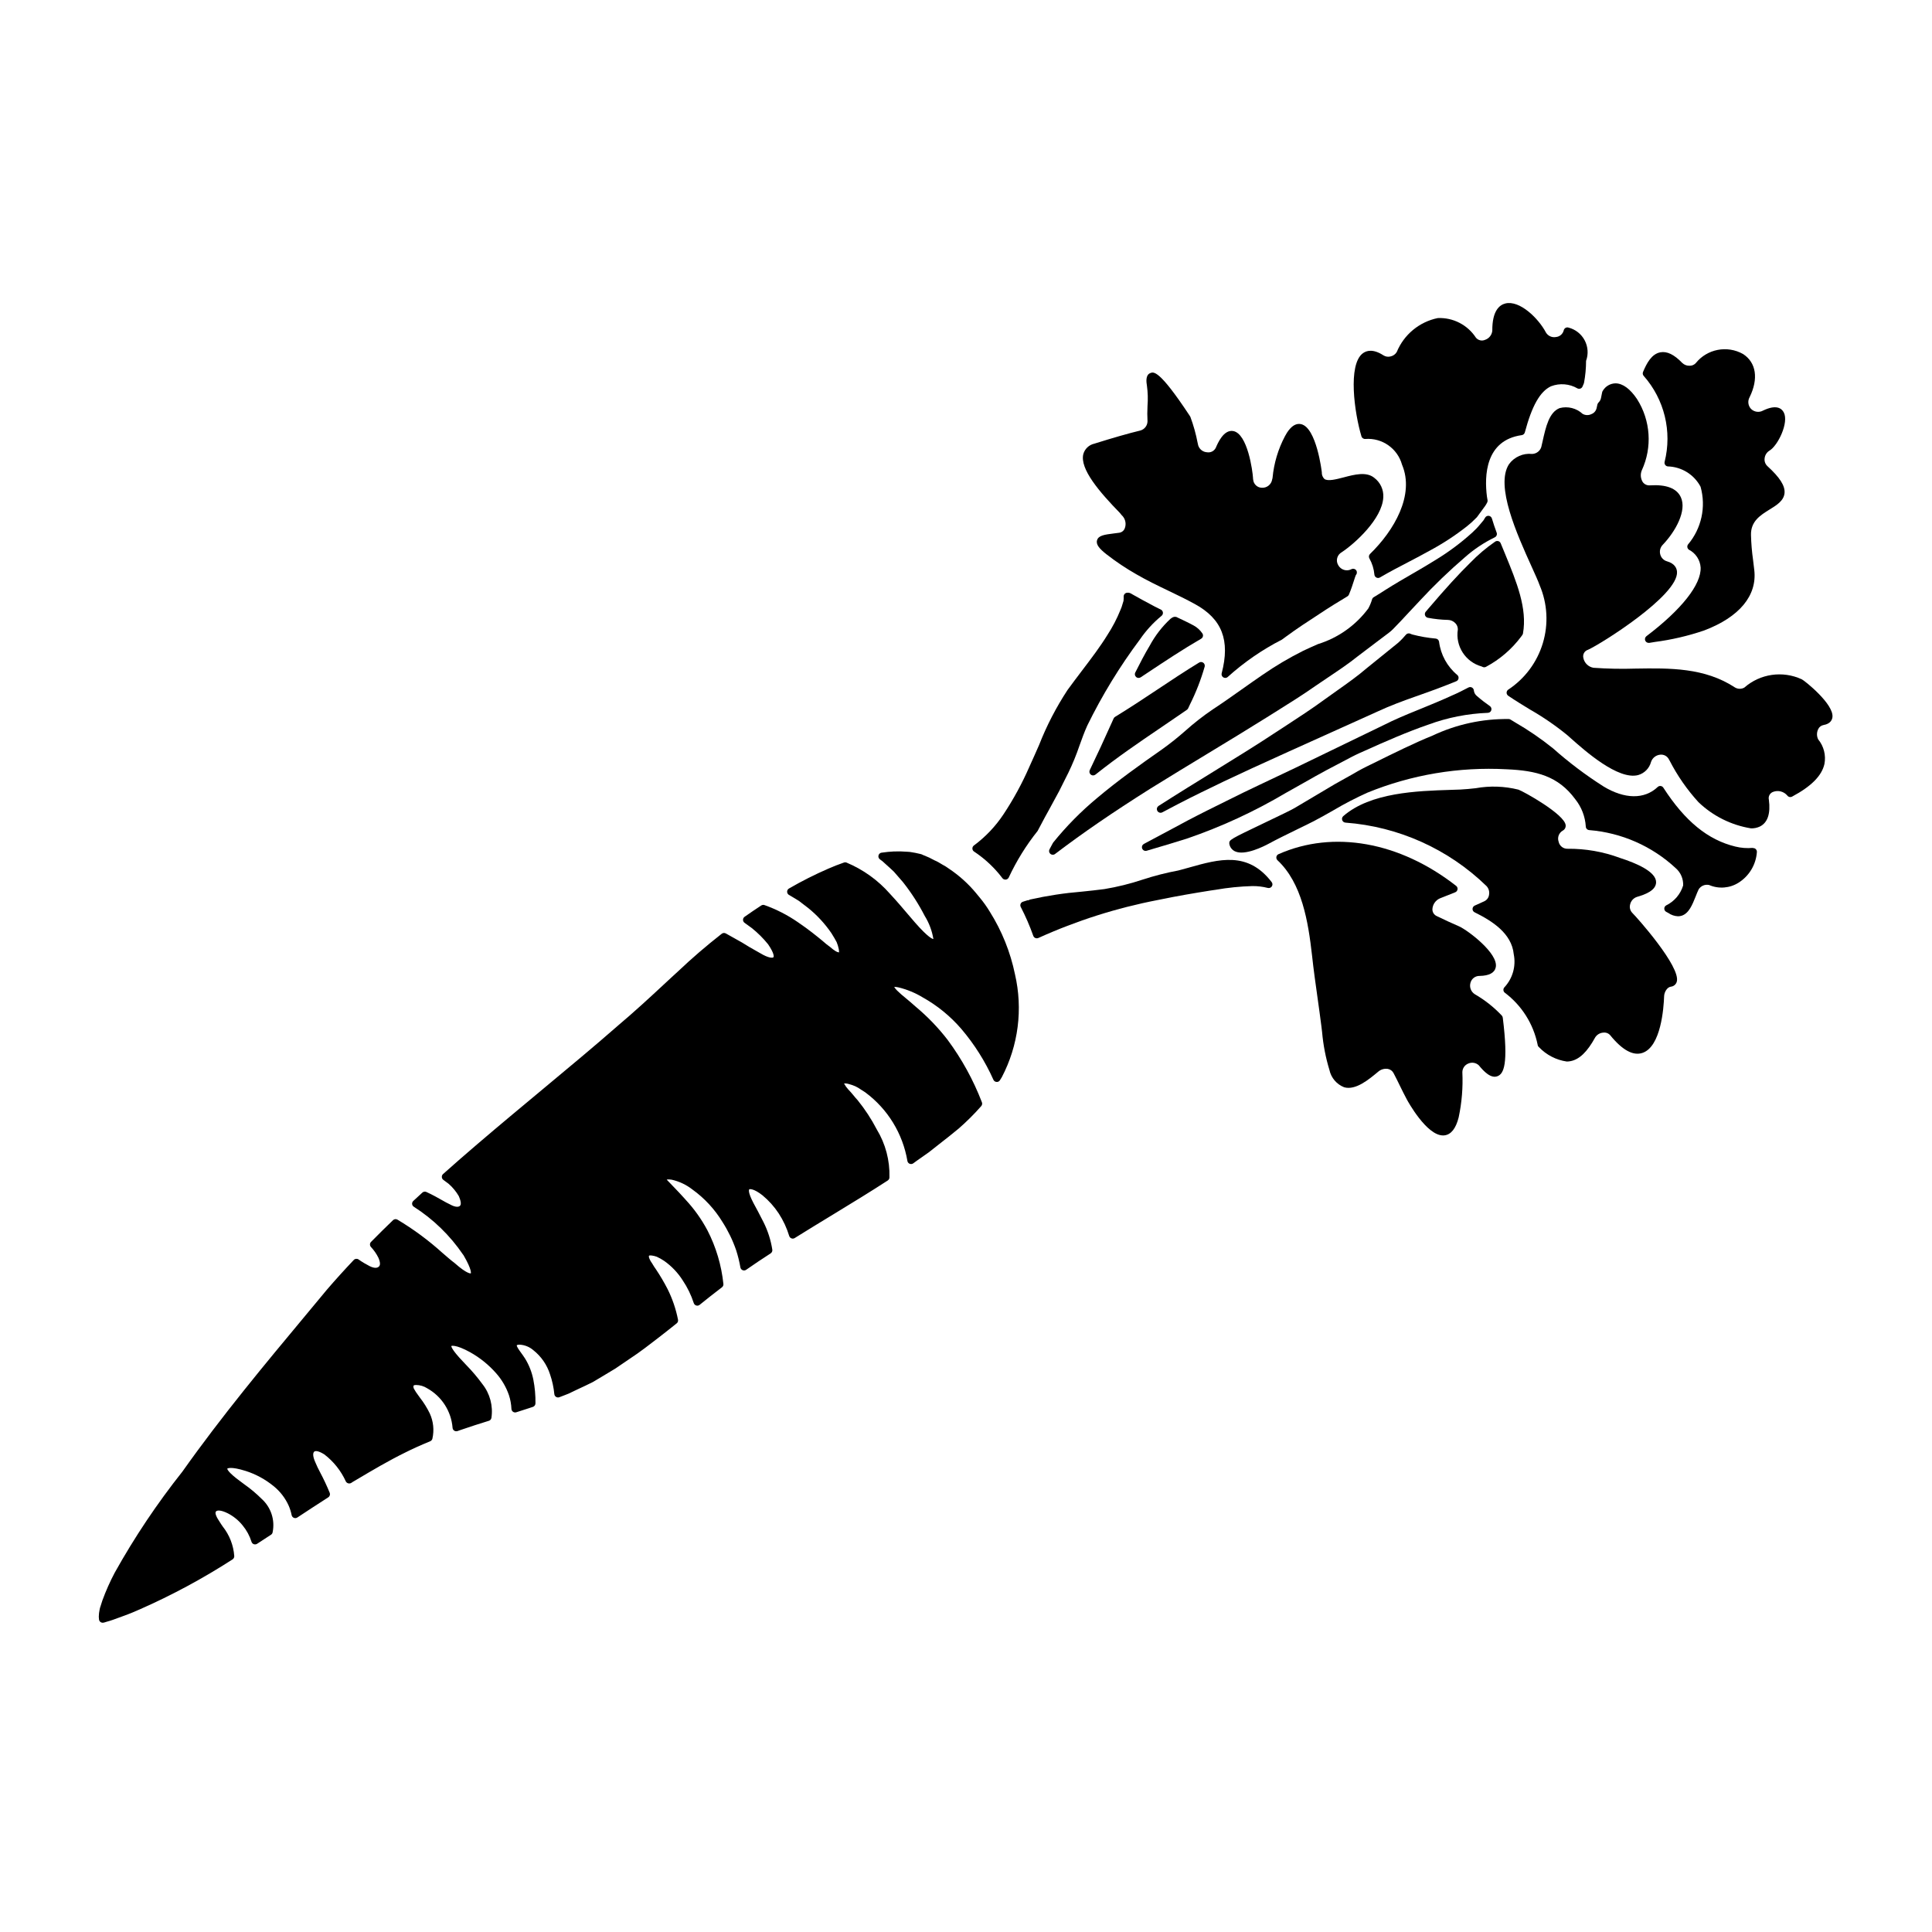 <?xml version="1.0" encoding="UTF-8"?>
<!-- Uploaded to: ICON Repo, www.iconrepo.com, Generator: ICON Repo Mixer Tools -->
<svg fill="#000000" width="800px" height="800px" version="1.1" viewBox="144 144 512 512" xmlns="http://www.w3.org/2000/svg">
 <g>
  <path d="m423.11 367.28c-0.051 0.07-0.098 0.145-0.137 0.223-0.27 0.516-0.539 1.035-0.832 1.551-0.227 0.406-0.141 0.918 0.211 1.223 0.352 0.309 0.871 0.328 1.242 0.043 7.383-5.609 15.145-10.934 25.156-17.258 5.406-3.356 10.594-6.504 15.523-9.492 5.481-3.32 10.652-6.461 15.469-9.484l1.992-1.246c3.883-2.426 7.547-4.723 10.91-7.086 1.141-0.789 2.273-1.547 3.387-2.289 2.785-1.871 5.414-3.633 7.777-5.535 0.832-0.621 1.648-1.242 2.453-1.859 0.805-0.613 1.637-1.246 2.449-1.855l3.453-2.606h-0.004c0.188-0.133 0.363-0.277 0.531-0.434l0.453-0.43c1.461-1.477 2.894-3.023 4.281-4.523 0.969-1.047 1.918-2.07 2.844-3.031h-0.004c3.769-4.066 7.769-7.918 11.977-11.531 2.375-2.098 5.023-3.863 7.871-5.254 0.473-0.215 0.699-0.754 0.52-1.242-0.469-1.262-0.891-2.504-1.262-3.766h-0.004c-0.113-0.379-0.441-0.656-0.836-0.699-0.398-0.043-0.777 0.156-0.969 0.508-0.129 0.238-0.273 0.473-0.43 0.699l-1.215 1.445c-0.379 0.453-0.789 0.879-1.227 1.277l-0.578 0.562c-3.062 2.766-6.387 5.227-9.922 7.356-1.816 1.145-3.746 2.262-5.754 3.426-2.34 1.355-4.762 2.754-7.242 4.328-1.016 0.66-2.078 1.324-3.148 1.969v-0.004c-0.207 0.129-0.359 0.328-0.43 0.562-0.246 0.84-0.582 1.656-1.004 2.426-3.336 4.488-8.012 7.797-13.355 9.449-1.34 0.586-2.66 1.18-3.918 1.777h0.004c-3.758 1.879-7.379 4.023-10.828 6.418-1.816 1.234-3.609 2.512-5.406 3.781-2.508 1.777-5.117 3.621-7.699 5.312l-0.004 0.004c-2.547 1.727-4.977 3.621-7.273 5.676-1.957 1.73-4 3.359-6.121 4.879-5.93 4.144-11.715 8.266-17.219 12.895-4.277 3.547-8.191 7.512-11.684 11.836z"/>
  <path d="m516.59 312.2c-0.305 0.348-0.602 0.695-0.93 1.043l-0.57 0.57c-0.195 0.195-0.461 0.438-0.586 0.547l-8.371 6.769c-2.363 2.043-5.051 3.938-7.871 5.934-1.047 0.738-2.109 1.492-3.188 2.273-3.387 2.488-7.086 4.887-10.973 7.43l-1.879 1.219c-5.117 3.398-10.688 6.824-16.574 10.457-4.684 2.891-9.574 5.902-14.613 9.133l-0.004 0.008c-0.367 0.234-0.539 0.684-0.414 1.105 0.121 0.422 0.508 0.707 0.945 0.707 0.164 0 0.32-0.039 0.461-0.117 1.473-0.789 2.922-1.543 4.328-2.277 4.047-2.102 8.07-4.027 11.953-5.902l7.508-3.508c3.324-1.52 6.519-2.977 9.602-4.371 4.848-2.176 9.402-4.227 13.66-6.156l9.895-4.461c3.418-1.598 6.91-2.871 9.926-3.938l1.859-0.66c2.418-0.863 4.68-1.668 6.773-2.508 0.508-0.191 0.992-0.395 1.469-0.582l0.918-0.371c0.324-0.129 0.559-0.418 0.613-0.762 0.055-0.348-0.074-0.695-0.344-0.918-2.664-2.215-4.383-5.363-4.816-8.801-0.066-0.449-0.434-0.797-0.887-0.836-2.078-0.184-4.137-0.539-6.152-1.066-0.195-0.055-0.383-0.125-0.559-0.215-0.406-0.195-0.891-0.09-1.18 0.254z"/>
  <path d="m447.59 369.5c0.094 0 0.188-0.016 0.277-0.039 3.711-1.094 7.266-2.144 10.738-3.242v-0.004c9.09-3.117 17.84-7.16 26.109-12.059 1.574-0.883 3.148-1.758 4.656-2.621 2.129-1.211 4.195-2.391 6.246-3.481l5.164-2.715c1.578-0.871 3.199-1.656 4.859-2.363 5.34-2.418 11.527-5.117 16.926-6.957 5.043-1.855 10.348-2.906 15.715-3.109 0.43-0.008 0.805-0.285 0.93-0.695s-0.027-0.852-0.379-1.098c-1.188-0.82-2.332-1.707-3.422-2.656-0.465-0.363-0.758-0.895-0.82-1.48-0.027-0.332-0.219-0.625-0.512-0.785-0.289-0.156-0.637-0.156-0.926 0-1.324 0.691-2.754 1.434-4.41 2.141-2.414 1.117-5.019 2.188-7.777 3.32l-1.531 0.625c-2.836 1.152-5.773 2.363-8.918 3.957l-23.086 11.176c-3.106 1.469-6.324 2.992-9.656 4.582l-4.168 1.992c-1.488 0.742-2.988 1.484-4.512 2.231-3.352 1.656-6.805 3.356-10.402 5.246l-3.523 1.895c-2.598 1.398-5.273 2.836-8.031 4.285h0.004c-0.398 0.211-0.605 0.668-0.496 1.105 0.109 0.441 0.504 0.75 0.957 0.75z"/>
  <path d="m446.27 323.51 1.656-1.098c4.656-3.098 9.473-6.297 14.391-9.145 0.238-0.137 0.41-0.367 0.469-0.637 0.062-0.266 0.008-0.547-0.148-0.773-0.586-0.867-1.371-1.586-2.293-2.09-1.504-0.816-3.031-1.527-4.594-2.262h0.004c-0.406-0.109-0.84-0.027-1.184 0.215-0.113 0.074-0.227 0.148-0.395 0.277h0.004c-2.219 2.062-4.078 4.477-5.512 7.141-1.305 2.16-2.602 4.695-3.812 7.086h-0.004c-0.203 0.398-0.109 0.887 0.227 1.18 0.18 0.16 0.414 0.25 0.652 0.25 0.191 0.004 0.379-0.047 0.539-0.145z"/>
  <path d="m585.14 266.4c-0.066 0.273-0.016 0.559 0.145 0.789 0.16 0.23 0.41 0.383 0.691 0.414 3.656 0.098 6.981 2.152 8.691 5.387 1.5 5.344 0.246 11.082-3.34 15.316-0.152 0.223-0.207 0.496-0.152 0.758 0.055 0.262 0.211 0.488 0.438 0.633 1.77 0.922 2.934 2.695 3.074 4.688 0.184 4.516-5.055 11.152-14.371 18.215h0.004c-0.336 0.258-0.473 0.695-0.34 1.098 0.133 0.398 0.508 0.668 0.93 0.672 0.055 0.004 0.105 0.004 0.16 0l1.398-0.23v-0.004c4.469-0.578 8.867-1.602 13.133-3.051 9.352-3.543 14.074-9.238 13.305-15.984-0.105-0.953-0.211-1.82-0.316-2.637v-0.004c-0.316-2.215-0.504-4.449-0.559-6.688-0.078-3.637 2.477-5.227 4.953-6.762 1.922-1.18 3.734-2.32 3.938-4.328 0.176-1.926-1.234-4.144-4.578-7.191v-0.004c-0.539-0.52-0.797-1.258-0.703-2 0.078-0.836 0.539-1.59 1.25-2.039 2.269-1.32 5.242-7.477 3.824-10.164-0.602-1.133-2.039-2.133-5.512-0.469v0.004c-1.031 0.559-2.309 0.379-3.148-0.445-0.801-0.836-0.961-2.102-0.391-3.109 2.406-4.91 1.754-9.191-1.734-11.449h-0.004c-4.207-2.367-9.512-1.344-12.535 2.418-0.398 0.438-0.961 0.684-1.551 0.688-0.75 0.051-1.488-0.219-2.027-0.742-2.144-2.227-4.031-3.148-5.809-2.812-2.305 0.434-3.609 2.879-4.582 5.211-0.145 0.348-0.078 0.75 0.172 1.031 5.496 6.215 7.574 14.746 5.547 22.793z"/>
  <path d="m439.12 334.41-0.465 1.035c-0.93 2.062-1.895 4.207-2.93 6.445-0.93 1.992-1.902 4.059-2.926 6.195h0.004c-0.145 0.305-0.125 0.664 0.055 0.949 0.184 0.289 0.496 0.461 0.836 0.461 0.223 0 0.441-0.078 0.613-0.219 5.84-4.652 11.602-8.566 17.176-12.348l3.824-2.609c0.816-0.535 1.594-1.074 2.363-1.617l0.871-0.602c0.145-0.098 0.262-0.234 0.336-0.395l0.441-0.945-0.004 0.004c1.625-3.238 2.941-6.621 3.938-10.102 0.098-0.387-0.051-0.797-0.371-1.031-0.324-0.238-0.758-0.254-1.098-0.047-3.746 2.281-7.477 4.754-11.059 7.148-3.582 2.391-7.434 4.93-11.215 7.238-0.172 0.102-0.305 0.254-0.391 0.438z"/>
  <path d="m505.84 260.33c4.453-0.336 8.523 2.523 9.715 6.824 3.406 8.055-2.148 17.496-8.48 23.645-0.328 0.32-0.395 0.82-0.156 1.215 0.73 1.312 1.18 2.762 1.312 4.262 0.031 0.336 0.23 0.633 0.531 0.785 0.137 0.07 0.289 0.105 0.445 0.109 0.176 0 0.348-0.047 0.496-0.137 2.691-1.574 5.227-2.887 7.684-4.164 1.883-0.98 3.66-1.91 5.312-2.844v0.004c3.516-1.871 6.859-4.043 9.988-6.5 0.199-0.172 0.395-0.344 0.605-0.508h0.004c0.438-0.344 0.852-0.719 1.238-1.117 0.297-0.273 0.594-0.566 0.867-0.844l2.211-3.027v0.004c0.191-0.289 0.363-0.586 0.516-0.891 0.09-0.184 0.121-0.391 0.09-0.59l-0.16-0.93c-0.707-5.512-0.461-14.957 9.219-16.309 0.391-0.055 0.715-0.336 0.816-0.719 1.895-7.086 4.035-10.867 6.934-12.23h0.004c2.309-0.887 4.898-0.672 7.035 0.574 0.238 0.109 0.512 0.121 0.758 0.031 0.246-0.09 0.445-0.277 0.551-0.52l0.336-0.789v0.004c0.031-0.074 0.059-0.156 0.074-0.238 0.355-1.91 0.535-3.848 0.539-5.793 0.652-1.781 0.52-3.758-0.367-5.438-0.883-1.68-2.438-2.906-4.273-3.379-0.27-0.09-0.562-0.062-0.805 0.078-0.246 0.141-0.418 0.379-0.477 0.656-0.238 0.965-1.066 1.672-2.059 1.762-1.043 0.195-2.098-0.273-2.648-1.18-1.969-3.754-6.969-8.66-10.773-7.707-1.574 0.395-3.481 1.969-3.449 7.172h0.004c-0.09 1.141-0.855 2.117-1.945 2.469-0.84 0.363-1.816 0.125-2.398-0.578-2.215-3.402-6.062-5.379-10.117-5.199-4.894 1.008-8.969 4.379-10.867 9-0.355 0.59-0.938 1.008-1.609 1.16-0.637 0.18-1.32 0.086-1.887-0.262-2.754-1.793-4.504-1.301-5.492-0.562-4.027 3.012-2.227 15.82-0.367 22.004 0.137 0.453 0.578 0.75 1.047 0.695z"/>
  <path d="m547.08 312.76c0.082-0.098 0.156-0.199 0.223-0.305l0.094-0.129c0.109-0.133 0.18-0.289 0.207-0.457 1.18-6.637-1.684-13.629-4.723-21.031l-1.18-2.859v0.004c-0.109-0.273-0.332-0.488-0.613-0.574-0.281-0.09-0.59-0.047-0.836 0.113-2.406 1.656-4.641 3.555-6.668 5.66-2.965 2.898-6.477 6.742-11.02 12.074-0.246 0.277-0.496 0.57-0.738 0.867h-0.004c-0.219 0.27-0.281 0.637-0.164 0.965 0.121 0.328 0.406 0.57 0.75 0.633 1.75 0.332 3.527 0.523 5.312 0.562 0.746 0.016 1.457 0.332 1.969 0.875 0.434 0.445 0.668 1.047 0.652 1.668-0.695 4.391 2.012 8.605 6.297 9.793l0.254 0.117h0.004c0.297 0.148 0.652 0.137 0.938-0.035 3.625-1.941 6.781-4.652 9.246-7.941z"/>
  <path d="m576 383.69c0.207-0.945 0.902-1.711 1.828-2.008 2.152-0.617 5.019-1.691 5.055-3.859 0.043-2.789-5.184-5.055-9.57-6.461-4.438-1.652-9.141-2.477-13.879-2.43-1.148 0.039-2.16-0.758-2.387-1.887-0.379-1.105 0.074-2.324 1.086-2.914 0.527-0.27 0.84-0.832 0.785-1.426-0.23-2.898-11.207-8.996-12.527-9.445-3.707-0.922-7.566-1.051-11.324-0.375-1.398 0.148-2.754 0.297-4.055 0.352l-2.555 0.086c-8.957 0.289-21.227 0.676-28.473 6.953v0.004c-0.305 0.262-0.418 0.688-0.285 1.066 0.133 0.383 0.484 0.645 0.887 0.66 14.035 1.051 27.254 7 37.352 16.809 0.578 0.609 0.828 1.461 0.676 2.289-0.082 0.73-0.527 1.367-1.18 1.699-0.867 0.422-1.73 0.789-2.598 1.18v0.004c-0.355 0.148-0.586 0.492-0.598 0.875-0.012 0.387 0.203 0.742 0.551 0.91 4.555 2.246 9.84 5.539 10.371 11.125 0.629 3.117-0.273 6.348-2.422 8.691-0.207 0.191-0.324 0.461-0.32 0.742 0.004 0.281 0.129 0.547 0.344 0.73 4.496 3.371 7.598 8.273 8.723 13.777 0.023 0.258 0.148 0.5 0.352 0.664 1.957 2.062 4.555 3.406 7.371 3.816 0.324-0.004 0.648-0.031 0.969-0.094 2.363-0.445 4.453-2.441 6.566-6.297h-0.004c0.473-0.742 1.273-1.215 2.152-1.27 0.691-0.09 1.379 0.172 1.836 0.699 3.199 3.938 6.07 5.512 8.551 4.672 4.902-1.652 5.625-11.926 5.731-15.035 0.039-1.074 0.789-2.363 1.766-2.508 0.734-0.07 1.355-0.57 1.574-1.273 1.242-3.938-10.879-17.445-11.73-18.234l0.004-0.004c-0.609-0.59-0.848-1.469-0.621-2.285z"/>
  <path d="m541.98 413.12c-2.094-2.215-4.5-4.117-7.141-5.644-1.02-0.641-1.484-1.883-1.145-3.035 0.293-1.094 1.297-1.844 2.426-1.812 2.531-0.047 3.969-0.824 4.273-2.297 0.754-3.668-7.41-9.789-9.676-10.816-1.969-0.875-3.938-1.742-5.902-2.715v-0.004c-0.77-0.309-1.258-1.078-1.207-1.91 0.086-1.227 0.844-2.305 1.969-2.805 1.301-0.5 2.598-1.023 4.078-1.621 0.328-0.133 0.562-0.434 0.609-0.789 0.047-0.348-0.094-0.695-0.371-0.906-14.957-11.699-32.547-14.844-47.07-8.402v-0.004c-0.301 0.133-0.516 0.41-0.57 0.734s0.059 0.656 0.297 0.879c6.488 6.074 8.137 16.219 9.16 25.27 0.395 3.711 0.934 7.477 1.441 11.094 0.359 2.543 0.711 5.086 1.035 7.641l0.188 1.574v0.004c0.301 3.391 0.949 6.738 1.941 9.996 0.449 2.086 1.918 3.809 3.91 4.586 3.047 0.852 6.492-2.031 9.027-4.141 0.703-0.605 1.637-0.871 2.551-0.727 0.664 0.125 1.23 0.551 1.527 1.156 0.566 1.074 1.102 2.164 1.633 3.258 0.613 1.25 1.23 2.504 1.895 3.738 0.215 0.395 5.18 9.48 9.555 9.48v0.004c0.133 0 0.266-0.008 0.395-0.027 1.75-0.219 3.016-1.824 3.754-4.762 0.836-3.922 1.164-7.934 0.98-11.938-0.012-1.027 0.617-1.957 1.574-2.332 0.941-0.414 2.039-0.23 2.789 0.473 1.305 1.605 3.223 3.621 5.012 2.856 1.535-0.652 2.894-3.008 1.332-15.504l-0.004-0.004c-0.027-0.207-0.121-0.398-0.266-0.547z"/>
  <path d="m608.5 368.7c-1.551 0.141-3.113 0.02-4.625-0.355-7.285-1.77-13.348-6.731-19.074-15.605-0.156-0.246-0.418-0.41-0.707-0.445-0.289-0.035-0.578 0.062-0.789 0.266-3.512 3.324-8.766 3.262-14.414-0.176l0.004-0.004c-4.707-2.992-9.164-6.359-13.332-10.062-3.168-2.547-6.527-4.852-10.047-6.883l-1.207-0.738v-0.004c-0.129-0.078-0.273-0.125-0.422-0.141-6.996-0.102-13.922 1.402-20.246 4.391-4.699 1.891-9.961 4.492-16.051 7.504l-0.254 0.125h-0.004c-1.613 0.758-3.191 1.594-4.723 2.512l-4.871 2.727-10.703 6.352c-0.93 0.551-4.297 2.16-7.559 3.719-9.715 4.644-9.715 4.66-9.699 5.691h0.004c0.125 0.883 0.684 1.645 1.492 2.031 2.652 1.266 7.852-1.426 8.863-1.969 2.363-1.277 4.914-2.523 7.387-3.727 1.617-0.789 3.188-1.547 4.606-2.273 1.676-0.867 3.406-1.852 5.164-2.852 2.938-1.746 5.973-3.32 9.09-4.723 11.676-4.762 24.266-6.879 36.859-6.195 7.894 0.336 13.699 1.777 18.227 7.945 1.645 2.059 2.617 4.574 2.785 7.203 0 0.5 0.383 0.918 0.879 0.969 8.57 0.68 16.656 4.234 22.953 10.086 1.324 1.152 2.047 2.844 1.969 4.594-0.711 2.316-2.348 4.231-4.523 5.289-0.316 0.188-0.496 0.539-0.473 0.902 0.023 0.367 0.254 0.691 0.59 0.836 0.168 0.07 0.328 0.16 0.48 0.258 0.754 0.535 1.648 0.836 2.57 0.875 0.328 0 0.652-0.051 0.965-0.148 1.93-0.625 2.832-2.918 3.711-5.117 0.254-0.652 0.508-1.297 0.789-1.867h-0.004c0.59-0.934 1.703-1.398 2.781-1.156 2.555 1.102 5.492 0.859 7.836-0.637 2.805-1.785 4.594-4.793 4.82-8.109 0.016-0.285-0.094-0.566-0.297-0.766-0.207-0.199-0.488-0.301-0.777-0.277z"/>
  <path d="m627.25 336.14c1.867-0.312 2.281-1.426 2.363-2.066 0.453-3.469-7.414-9.738-8.121-10.051h-0.004c-5.066-2.348-11.039-1.484-15.234 2.203-0.77 0.426-1.703 0.41-2.461-0.035-8.059-5.297-17.32-5.148-26.305-5.008-3.734 0.121-7.477 0.051-11.203-0.215-1.367-0.234-2.441-1.297-2.691-2.656-0.195-0.91 0.328-1.82 1.215-2.102 3.254-1.422 24.008-14.41 23.617-20.668-0.062-0.941-0.574-2.191-2.668-2.793h-0.004c-0.871-0.25-1.543-0.945-1.77-1.824-0.246-0.895-0.004-1.852 0.637-2.523 3.461-3.613 6.445-9.109 4.82-12.629-1.082-2.363-3.848-3.422-8.203-3.148v-0.004c-0.742 0.066-1.469-0.266-1.898-0.879-0.582-0.934-0.672-2.098-0.242-3.113 2.805-6.082 2.336-13.168-1.242-18.828-1.836-2.754-3.82-4.207-5.742-4.211-1.402 0.031-2.688 0.797-3.383 2.019-0.07 0.105-0.121 0.227-0.145 0.352l-0.289 1.426c-0.074 0.484-0.309 0.93-0.664 1.273-0.156 0.148-0.266 0.344-0.312 0.559l-0.215 0.988h-0.004c-0.176 0.723-0.707 1.309-1.41 1.555-0.73 0.352-1.586 0.316-2.289-0.09-1.637-1.508-3.926-2.082-6.078-1.523-2.801 1.09-3.668 4.992-4.512 8.758l-0.348 1.52h0.004c-0.324 1.09-1.312 1.844-2.445 1.871h-0.035c-2.363-0.242-4.676 0.785-6.078 2.699-3.734 5.695 2.137 18.664 6.019 27.246 0.922 2.035 1.715 3.793 2.09 4.852 2.074 4.863 2.375 10.301 0.844 15.363-1.527 5.062-4.785 9.426-9.203 12.328-0.254 0.191-0.398 0.492-0.395 0.809 0.008 0.316 0.168 0.609 0.43 0.789 1.883 1.277 3.844 2.477 5.742 3.633 3.469 1.98 6.769 4.242 9.867 6.766l0.961 0.852c3.754 3.332 12.539 11.156 17.863 9.766h-0.004c1.676-0.48 2.977-1.805 3.418-3.488 0.355-1.055 1.301-1.805 2.41-1.914 0.953-0.117 1.883 0.375 2.32 1.234l0.184 0.332 0.004-0.004c2.051 3.996 4.625 7.703 7.652 11.023 3.836 3.672 8.695 6.094 13.938 6.941 0.805 0.02 1.602-0.145 2.328-0.484 2.066-1.02 2.871-3.418 2.391-7.113h-0.004c-0.211-0.891 0.293-1.793 1.16-2.086 1.32-0.484 2.805-0.098 3.719 0.973 0.289 0.402 0.828 0.531 1.266 0.301 5.062-2.695 7.871-5.512 8.578-8.625 0.457-2.32-0.152-4.727-1.656-6.555-0.414-0.848-0.414-1.84 0-2.688 0.258-0.582 0.789-0.996 1.418-1.105z"/>
  <path d="m459.09 373.92c-0.871 0.242-1.754 0.492-2.793 0.758v0.004c-3.215 0.598-6.387 1.41-9.492 2.426-3.312 1.102-6.703 1.941-10.145 2.512-1.969 0.262-3.938 0.465-5.93 0.672h-0.004c-4.617 0.375-9.203 1.074-13.723 2.086-0.141 0.031-0.266 0.094-0.375 0.184-0.133-0.012-0.266 0.004-0.395 0.043-0.395 0.113-0.789 0.227-1.18 0.371-0.27 0.094-0.484 0.301-0.586 0.566-0.105 0.266-0.09 0.562 0.043 0.812 1.281 2.473 2.391 5.031 3.32 7.656 0.098 0.262 0.297 0.469 0.551 0.574 0.125 0.055 0.258 0.078 0.395 0.074 0.145 0 0.289-0.031 0.422-0.094 10.117-4.582 20.742-7.957 31.648-10.055 5.09-1.066 9.688-1.828 13.945-2.508l1.398-0.203c3.191-0.559 6.422-0.887 9.66-0.977 1.391-0.02 2.773 0.145 4.117 0.488 0.406 0.109 0.84-0.047 1.078-0.395 0.234-0.352 0.223-0.812-0.039-1.145-6.309-8.227-13.887-6.113-21.918-3.852z"/>
  <path d="m408.7 375.53s0.312 0.395 0.938 1.18v0.004c0.188 0.246 0.477 0.391 0.789 0.391h0.117c0.344-0.035 0.641-0.254 0.789-0.566 2.051-4.402 4.621-8.543 7.652-12.336l0.984-1.855c0.672-1.27 1.34-2.527 2.031-3.746l2.703-4.981c0.559-1.098 1.094-2.18 1.625-3.246l0.789-1.574v0.004c1.137-2.348 2.129-4.766 2.965-7.234 0.645-1.801 1.258-3.504 2.047-5.258v-0.004c3.934-8.043 8.617-15.703 13.98-22.875 1.598-2.332 3.519-4.426 5.703-6.223 0.266-0.207 0.41-0.539 0.375-0.875-0.031-0.336-0.234-0.633-0.535-0.785l-0.559-0.273c-0.395-0.191-0.789-0.395-1.18-0.594-2.133-1.133-4.262-2.273-6.371-3.484h-0.004c-0.164-0.074-0.336-0.117-0.516-0.129-0.188-0.008-0.379 0.008-0.562 0.047-0.426 0.141-0.703 0.547-0.676 0.992 0.023 0.332 0.016 0.668-0.035 1v0.117l-0.281 0.898h0.004c-0.137 0.52-0.316 1.023-0.539 1.512-0.93 2.309-2.082 4.523-3.441 6.609-1.863 3.043-4.246 6.188-6.777 9.516-1.242 1.641-2.527 3.332-3.805 5.09-3.008 4.582-5.535 9.461-7.535 14.562-0.824 1.883-1.684 3.828-2.602 5.836v0.004c-1.902 4.348-4.176 8.527-6.797 12.488-2.117 3.207-4.781 6.023-7.871 8.312-0.266 0.188-0.418 0.496-0.41 0.824 0.008 0.324 0.176 0.625 0.449 0.801 2.453 1.625 4.664 3.598 6.555 5.852z"/>
  <path d="m406.32 385.63c-0.789-1.305-1.672-2.547-2.644-3.719-0.625-0.789-0.973-1.18-0.973-1.18v-0.004c-2.086-2.523-4.535-4.731-7.262-6.543-0.543-0.402-1.117-0.762-1.719-1.07-0.195-0.102-0.395-0.223-0.582-0.344-0.301-0.195-0.617-0.371-0.941-0.527-0.418-0.176-0.824-0.375-1.219-0.594-0.461-0.262-0.941-0.488-1.438-0.68-0.418-0.152-0.789-0.332-1.355-0.582l-0.441-0.109c-0.375-0.09-0.754-0.184-1.18-0.262 0 0-0.473-0.07-1.453-0.246l-0.719-0.047c-1.191-0.102-2.387-0.125-3.586-0.07-0.957 0.043-2.012 0.145-3.188 0.316v-0.004c-0.387 0.059-0.703 0.34-0.805 0.719s0.031 0.781 0.336 1.027c0.113 0.09 0.234 0.176 0.363 0.27v-0.004c0.121 0.082 0.238 0.168 0.352 0.262l1.043 0.945c0.715 0.645 1.41 1.266 1.988 1.828l2.422 2.789h-0.004c2.199 2.781 4.125 5.773 5.746 8.926 1.16 1.871 1.941 3.953 2.297 6.125-0.191 0-1.328-0.312-4.883-4.387-0.566-0.645-1.18-1.363-1.84-2.144-1.363-1.605-2.906-3.434-4.797-5.469-3.16-3.594-7.098-6.422-11.516-8.266-0.219-0.082-0.457-0.082-0.676 0-1.43 0.496-2.781 1.023-4.133 1.617-3.57 1.551-7.051 3.305-10.422 5.258-0.305 0.176-0.492 0.496-0.496 0.848-0.004 0.348 0.18 0.672 0.48 0.852l0.68 0.395c0.734 0.434 1.438 0.852 2.035 1.246l2.438 1.871c2.344 1.902 4.398 4.137 6.106 6.629 0.621 0.969 1.082 1.801 1.406 2.41l-0.004-0.004c0.238 0.59 0.422 1.203 0.547 1.824 0.051 0.285 0.074 0.578 0.07 0.871-0.328-0.043-0.641-0.16-0.918-0.344-0.508-0.316-0.988-0.68-1.43-1.086-0.703-0.496-1.371-1.039-2.008-1.617-1.543-1.266-3.66-3.004-6.539-4.957-2.742-1.898-5.723-3.426-8.867-4.543-0.285-0.098-0.602-0.059-0.855 0.109-1.461 0.961-2.922 1.941-4.41 2.996v-0.004c-0.262 0.184-0.418 0.484-0.418 0.805s0.156 0.621 0.418 0.801c0.523 0.371 1.023 0.734 1.496 1.086l0.422 0.309c1.586 1.266 3.027 2.703 4.301 4.281 1.648 2.402 1.574 3.309 1.406 3.457-0.234 0.203-1.266 0.242-3.473-1.082-0.375-0.219-0.789-0.457-1.254-0.711-1.008-0.566-2.203-1.234-3.598-2.133-1.254-0.684-2.68-1.492-4.266-2.394h-0.004c-0.348-0.199-0.777-0.164-1.094 0.082-4.18 3.277-7.934 6.516-11.469 9.867-1.309 1.18-2.621 2.418-3.961 3.656-3.809 3.543-7.746 7.172-11.984 10.746-6.231 5.461-12.859 10.969-19.875 16.809-5.676 4.723-11.539 9.594-17.5 14.695-3.004 2.57-6.051 5.215-9.055 7.906-0.227 0.199-0.348 0.488-0.328 0.789 0.012 0.297 0.156 0.57 0.391 0.746l1.426 1.062c1.062 0.934 1.969 2.031 2.68 3.254 0.43 0.984 0.824 2.234 0.227 2.641-0.508 0.352-1.441 0.188-2.641-0.488-0.602-0.27-1.246-0.637-2.023-1.078-1.062-0.605-2.391-1.363-4.144-2.172h0.004c-0.359-0.172-0.785-0.109-1.078 0.16l-2.402 2.211c-0.219 0.203-0.336 0.492-0.32 0.789 0.023 0.305 0.191 0.582 0.445 0.746 5.164 3.293 9.602 7.606 13.047 12.672l0.148 0.195c2.305 3.961 1.918 4.785 1.93 4.789 0.012 0.004-0.863 0.328-4.328-2.754-0.902-0.664-1.926-1.574-3.113-2.59h-0.004c-3.699-3.352-7.719-6.328-12.004-8.887-0.383-0.223-0.863-0.164-1.18 0.141-1.969 1.887-3.887 3.793-5.816 5.75h-0.004c-0.367 0.367-0.379 0.961-0.031 1.348 0.801 0.852 1.473 1.82 1.988 2.867 0.789 1.812 0.227 2.25 0.047 2.398-0.66 0.543-1.777 0.113-2.398-0.195h0.004c-1.016-0.516-1.988-1.102-2.918-1.758-0.398-0.273-0.938-0.215-1.27 0.133-2.574 2.723-4.91 5.305-7.156 7.918l-5.539 6.668c-10.922 13.113-22.219 26.676-32.727 41.512-6.688 8.426-12.68 17.375-17.922 26.766-1.258 2.375-2.352 4.836-3.273 7.363l-0.473 1.484c-0.121 0.312-0.207 0.637-0.266 0.965-0.133 0.609-0.203 1.23-0.215 1.852l0.027 0.395 0.023 0.234v0.004c0 0.27 0.109 0.527 0.309 0.711 0.195 0.184 0.461 0.277 0.73 0.262 0.109 0 0.219-0.016 0.324-0.051l0.734-0.227c0.543-0.148 1.066-0.301 1.617-0.5l3.172-1.156c1.137-0.395 2.234-0.875 3.336-1.355l0.551-0.238h0.008c8.539-3.762 16.77-8.191 24.609-13.25 0.297-0.188 0.473-0.52 0.461-0.871-0.203-2.875-1.273-5.617-3.074-7.871-0.266-0.395-0.508-0.73-0.73-1.102-0.984-1.449-1.352-2.398-1.078-2.816 0.273-0.422 1.312-0.461 3.066 0.395v-0.004c1.57 0.789 2.953 1.906 4.051 3.281 1.051 1.277 1.844 2.746 2.34 4.328 0.09 0.289 0.312 0.523 0.598 0.625 0.289 0.102 0.609 0.066 0.867-0.094 1.242-0.789 2.481-1.602 3.703-2.414 0.227-0.148 0.379-0.383 0.422-0.648 0.668-3.242-0.426-6.594-2.875-8.82-1.43-1.43-2.981-2.731-4.637-3.894l-1.012-0.758c-3.441-2.5-3.5-3.316-3.5-3.387 0 0 0.73-0.703 4.898 0.613h0.004c2.691 0.863 5.195 2.227 7.379 4.016 1.727 1.391 3.098 3.168 4 5.188 0.355 0.812 0.617 1.656 0.789 2.523 0.07 0.316 0.293 0.578 0.594 0.695s0.637 0.086 0.91-0.09c2.731-1.809 5.465-3.59 8.195-5.344l-0.004-0.004c0.398-0.25 0.562-0.742 0.395-1.18-0.758-1.855-1.609-3.668-2.551-5.438-0.465-0.863-0.891-1.75-1.266-2.66-0.617-1.367-0.734-2.387-0.324-2.797 0.551-0.555 2.109 0.324 2.699 0.695 2.465 1.887 4.426 4.348 5.707 7.172 0.133 0.25 0.363 0.43 0.637 0.5 0.273 0.074 0.566 0.031 0.809-0.117 0.105-0.059 0.207-0.129 0.301-0.207l1.078-0.637c4.188-2.481 8.512-5.047 12.965-7.227 1.859-0.938 3.883-1.852 6.57-2.965 0.297-0.121 0.512-0.383 0.582-0.695 0.508-2.238 0.262-4.586-0.695-6.672-0.719-1.477-1.59-2.879-2.602-4.172l-0.457-0.637c-0.418-0.535-0.789-1.102-1.113-1.691-0.156-0.262-0.203-0.574-0.125-0.867 0.066-0.141 0.453-0.168 0.637-0.176 1.066 0.004 2.109 0.316 3.004 0.895 3.84 2.156 6.352 6.082 6.695 10.473 0.023 0.301 0.188 0.57 0.438 0.738 0.254 0.164 0.562 0.203 0.852 0.113l0.891-0.312c2.488-0.855 4.977-1.66 7.438-2.418v0.004c0.344-0.109 0.602-0.395 0.672-0.75 0.484-3.195-0.383-6.453-2.391-8.988-1.297-1.773-2.715-3.449-4.254-5.019l-0.887-0.945c-3.066-3.195-3.098-4.035-3.106-4.117 0 0 1.027-0.535 5.012 1.652v0.004c2.59 1.449 4.914 3.328 6.875 5.555 1.5 1.691 2.656 3.66 3.394 5.801 0.387 1.184 0.609 2.414 0.664 3.66 0.02 0.301 0.172 0.578 0.418 0.754 0.25 0.172 0.562 0.223 0.852 0.137 1.129-0.344 2.234-0.707 3.332-1.074l1.086-0.359c0.406-0.137 0.676-0.512 0.68-0.938 0.031-2.113-0.16-4.223-0.566-6.297-0.395-1.973-1.133-3.859-2.188-5.574-0.395-0.617-0.789-1.152-1.125-1.617-0.523-0.73-1.18-1.645-1.062-1.922 0 0 0.145-0.133 0.742-0.145h0.004c1.328 0.074 2.598 0.582 3.609 1.449 2.094 1.652 3.644 3.894 4.453 6.438 0.582 1.699 0.961 3.461 1.137 5.246 0.039 0.305 0.215 0.574 0.48 0.727 0.262 0.156 0.586 0.18 0.867 0.062 0.395-0.152 0.789-0.305 1.18-0.453 0.395-0.148 0.789-0.297 1.211-0.473 0.828-0.395 1.652-0.789 2.473-1.18 1.316-0.609 2.625-1.219 3.988-1.906l2.211-1.316c1.246-0.738 2.492-1.477 3.754-2.258l5.812-3.957c1.301-0.91 2.555-1.875 3.801-2.828l1.773-1.359c1.645-1.262 3.269-2.555 4.867-3.84h0.008c0.289-0.23 0.422-0.602 0.348-0.961-0.547-2.812-1.477-5.535-2.754-8.102-0.934-1.82-1.973-3.582-3.113-5.281-0.32-0.438-0.617-0.895-0.883-1.363 0-0.027-0.156-0.266-0.18-0.293h-0.004c-0.246-0.32-0.445-0.672-0.602-1.047-0.207-0.477-0.219-0.75-0.156-0.855 0.062-0.102 0.332-0.117 0.695-0.082 0.465 0.059 0.922 0.168 1.363 0.332 0.684 0.312 1.344 0.684 1.969 1.105 1.953 1.379 3.617 3.125 4.902 5.144 1.258 1.871 2.246 3.91 2.945 6.055 0.105 0.301 0.352 0.535 0.66 0.625 0.309 0.09 0.641 0.02 0.891-0.184 1.941-1.574 3.906-3.121 5.902-4.641 0.266-0.195 0.414-0.516 0.395-0.844-0.508-4.973-1.945-9.809-4.234-14.254-1.562-2.941-3.504-5.664-5.773-8.102l-0.266-0.305c-1.012-1.125-1.879-2.035-2.598-2.781-0.98-1.027-1.992-2.086-2.148-2.238 0 0 0.281-0.156 1.273 0l0.004-0.004c2.004 0.445 3.887 1.332 5.508 2.594 3.219 2.312 5.938 5.254 7.996 8.641 1.492 2.332 2.703 4.832 3.609 7.449 0.48 1.496 0.859 3.023 1.129 4.57 0.059 0.332 0.285 0.605 0.594 0.734 0.309 0.125 0.664 0.09 0.938-0.105 2.176-1.516 4.328-2.961 6.492-4.352h-0.004c0.324-0.211 0.496-0.59 0.438-0.973-0.391-2.535-1.18-4.996-2.328-7.289-1.051-2.106-1.969-3.781-2.672-5.082-1.551-2.973-1.18-3.543-1.102-3.629s1.18-0.254 3.543 1.625h-0.004c1.645 1.367 3.082 2.969 4.258 4.758 1.203 1.848 2.141 3.863 2.781 5.977 0.09 0.293 0.309 0.531 0.598 0.637 0.285 0.113 0.609 0.078 0.867-0.086 3.469-2.164 6.879-4.242 10.215-6.269 5.07-3.09 9.859-6.008 14.441-8.984h-0.004c0.289-0.188 0.461-0.508 0.449-0.852 0.125-4.461-1.039-8.859-3.356-12.676-1.426-2.754-3.133-5.356-5.086-7.766-0.445-0.473-0.836-0.949-1.18-1.379-0.227-0.277-0.441-0.535-0.672-0.789l-0.004 0.004c-0.43-0.441-0.836-0.91-1.211-1.398-0.363-0.52-0.457-0.832-0.551-0.848 0.344-0.039 0.695-0.016 1.031 0.07 0.672 0.164 1.332 0.387 1.969 0.66 0.543 0.254 1.062 0.559 1.551 0.91 0.367 0.246 0.758 0.508 1.141 0.734v0.004c5.91 4.387 9.898 10.891 11.129 18.152 0.055 0.332 0.277 0.613 0.59 0.742 0.312 0.129 0.672 0.09 0.949-0.105l1.082-0.789c1.004-0.711 2-1.422 3.051-2.144 0.941-0.75 1.887-1.488 2.82-2.219 1.742-1.359 3.457-2.699 5.082-4.059 2.125-1.852 4.129-3.844 5.988-5.961 0.25-0.285 0.32-0.684 0.176-1.031-2.266-5.898-5.32-11.457-9.082-16.531-2.473-3.207-5.289-6.133-8.391-8.73-1.043-0.938-1.969-1.715-2.781-2.387-0.77-0.609-1.504-1.258-2.207-1.941-0.301-0.293-0.562-0.621-0.785-0.98 0.398 0.004 0.793 0.051 1.18 0.145 2.242 0.547 4.391 1.434 6.367 2.629 3.875 2.164 7.336 4.988 10.234 8.348 3.473 4.074 6.344 8.621 8.527 13.508 0.152 0.332 0.477 0.547 0.84 0.562 0.367 0.035 0.723-0.152 0.895-0.48l0.172-0.27c0.109-0.172 0.219-0.348 0.32-0.523v0.004c4.383-8.379 5.617-18.051 3.481-27.258-1.211-5.875-3.469-11.488-6.66-16.566z"/>
  <path d="m441.58 280.86c0.691 0.852 0.895 2 0.535 3.039-0.211 0.688-0.805 1.191-1.52 1.285l-1.445 0.188c-2.449 0.312-4.062 0.516-4.426 1.816-0.332 1.18 0.73 2.309 2.547 3.742h0.004c2.492 1.941 5.125 3.699 7.871 5.262 2.781 1.617 5.695 3.019 8.508 4.367 2.316 1.113 4.723 2.266 6.996 3.519 7.207 3.938 9.395 9.598 7.109 18.344v-0.004c-0.078 0.297-0.016 0.609 0.168 0.852 0.188 0.242 0.477 0.383 0.781 0.383 0.238 0 0.469-0.086 0.648-0.246 4.332-3.91 9.156-7.238 14.355-9.895l1.156-0.848c2.856-2.094 5.731-3.984 8.695-5.902 2.648-1.773 5.18-3.32 7.523-4.723h-0.004c0.18-0.105 0.316-0.27 0.395-0.461 0.582-1.371 1.027-2.754 1.355-3.781 0.176-0.547 0.375-1.18 0.48-1.398 0.332-0.34 0.371-0.871 0.094-1.262-0.277-0.387-0.793-0.52-1.227-0.312-0.609 0.332-1.324 0.406-1.988 0.207-0.664-0.199-1.223-0.656-1.551-1.266-0.344-0.574-0.438-1.262-0.262-1.906 0.176-0.645 0.605-1.188 1.188-1.512 3.477-2.289 10.734-8.855 11.02-14.539h0.004c0.121-2.027-0.785-3.981-2.414-5.195-2.074-1.684-5.246-0.852-8.039-0.117-2.078 0.539-4.227 1.102-5.156 0.434-0.473-0.465-0.727-1.117-0.688-1.781 0-0.117-1.398-11.867-5.512-12.75-2.254-0.484-3.769 2.301-4.266 3.219v0.004c-1.801 3.41-2.914 7.141-3.273 10.98-0.023 0.078-0.035 0.152-0.043 0.234-0.027 0.055-0.043 0.113-0.055 0.176-0.191 1.355-1.391 2.336-2.758 2.25-1.211-0.035-2.195-0.98-2.285-2.188 0-0.047 0-0.09-0.031-0.137v-0.176c-0.102-1.93-1.445-11.859-5.269-12.531-2.543-0.43-4.109 3.269-4.629 4.488v-0.004c-0.434 0.832-1.352 1.297-2.277 1.145-1.09-0.055-2.031-0.785-2.359-1.824l-0.145-0.648-0.004-0.004c-0.445-2.348-1.09-4.656-1.922-6.898-0.035-0.082-0.078-0.156-0.133-0.23l-0.219-0.332c-7.918-11.969-9.391-11.414-10.277-11.051-1.344 0.523-1.023 2.496-0.887 3.34v0.004c0.242 1.781 0.293 3.582 0.152 5.371-0.074 1.363-0.074 2.727 0 4.086-0.031 1.125-0.785 2.098-1.867 2.41-3.262 0.789-7.258 1.941-12.203 3.488h0.004c-1.414 0.305-2.547 1.363-2.941 2.754-1.008 3.938 4.328 10.113 9.703 15.629 0.281 0.395 0.578 0.688 0.781 0.906z"/>
 </g>
</svg>